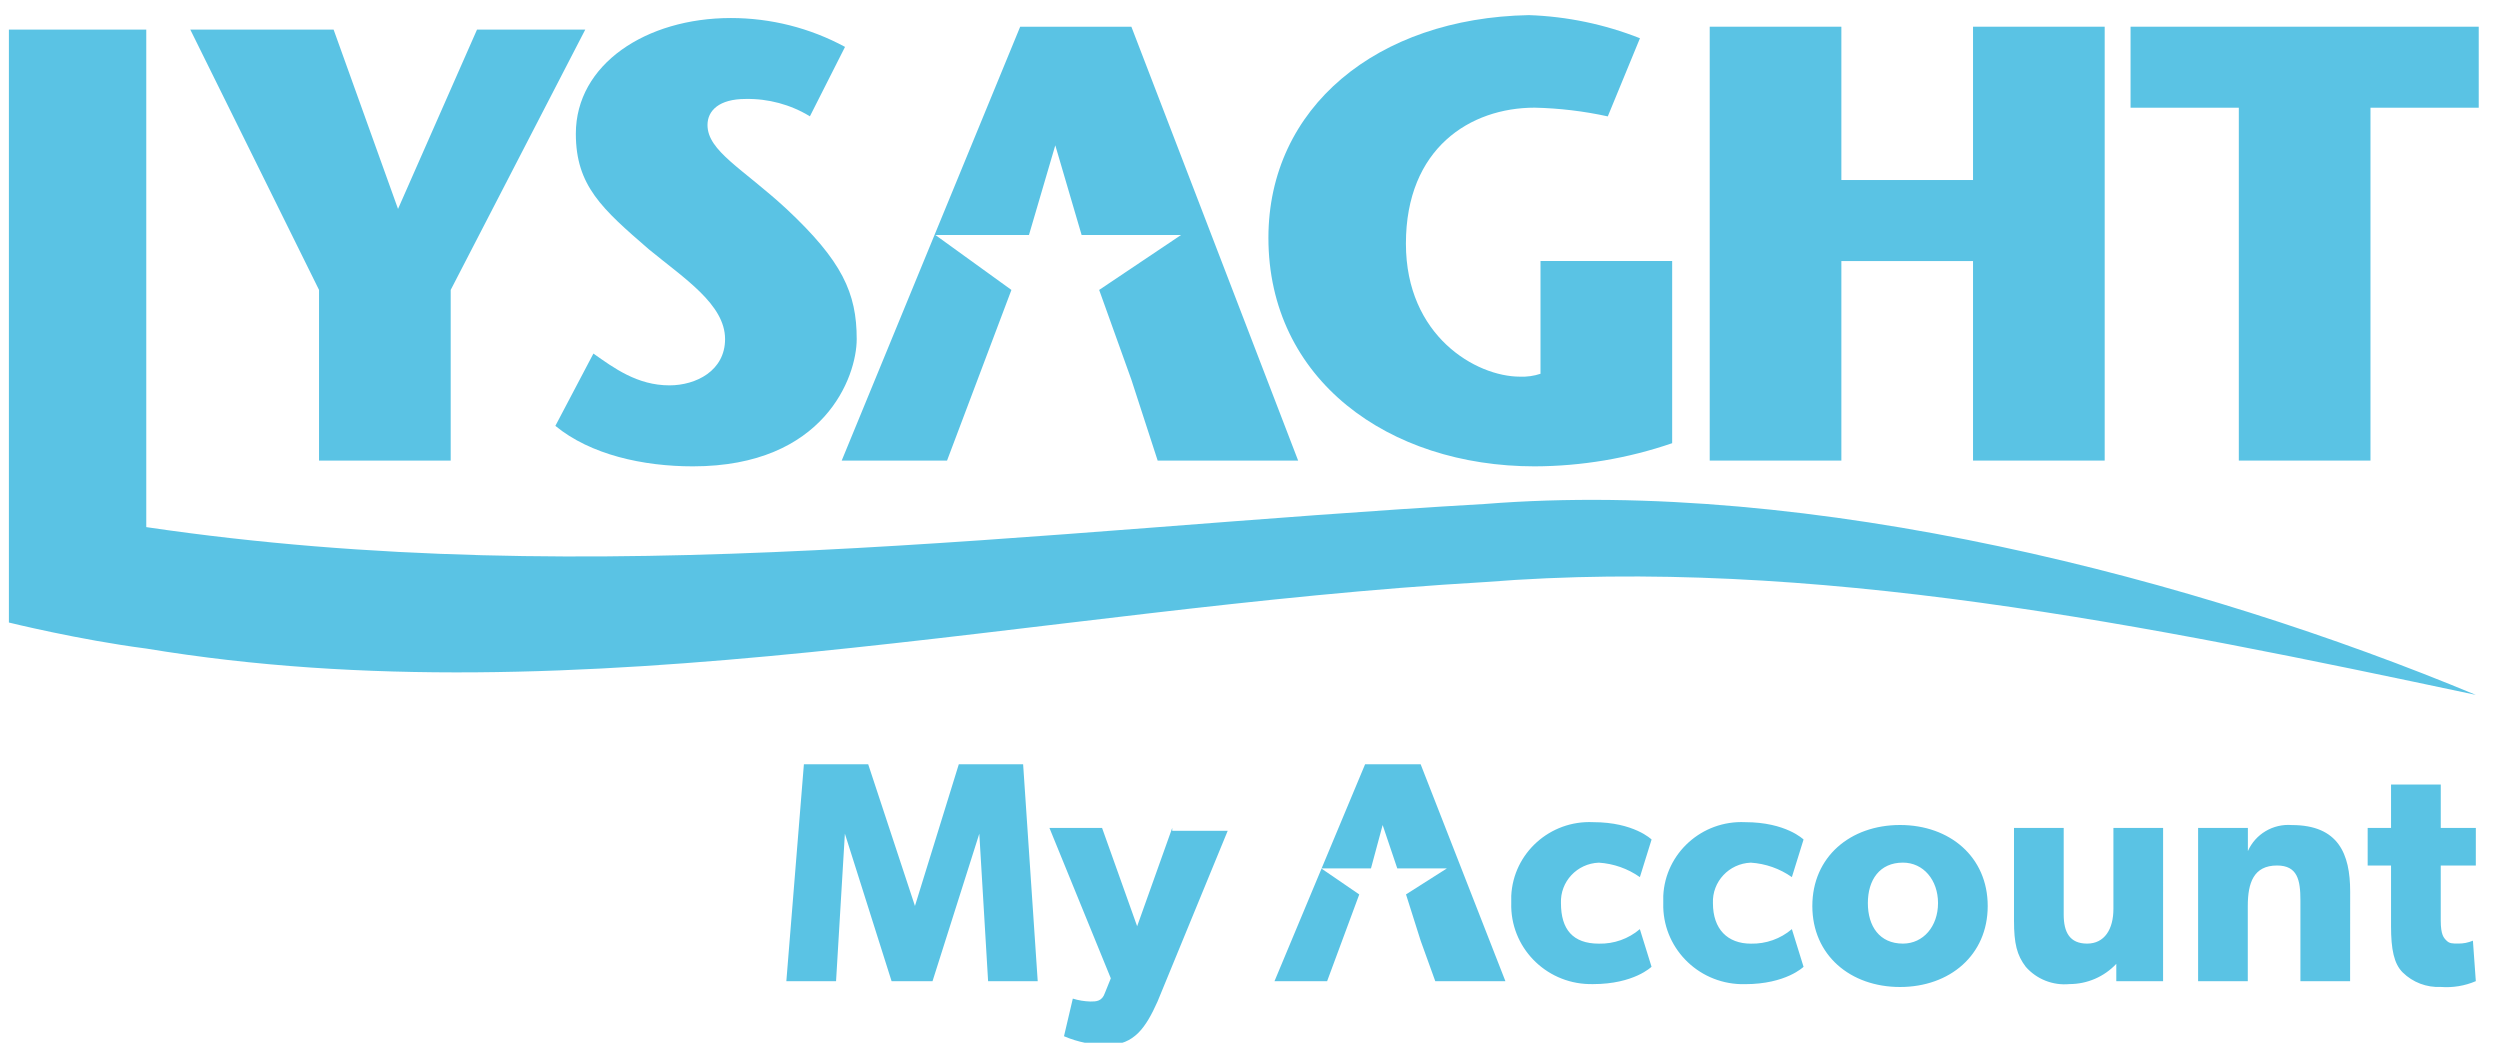 <svg width="104" height="44" viewBox="0 0 104 44" fill="none" xmlns="http://www.w3.org/2000/svg">
<g clip-path="url(#clip0_80_4720)">
<path d="M48.765 34.441L47.305 38.532L45.846 34.441H43.656L46.21 40.698L45.967 41.3C45.845 41.663 45.6 41.663 45.358 41.663C45.111 41.656 44.865 41.616 44.629 41.542L44.262 43.107C44.837 43.354 45.459 43.478 46.086 43.469C47.18 43.469 47.667 42.748 48.153 41.664L51.073 34.56H48.765L48.765 34.441ZM42.562 31.794H39.886L38.062 37.688L36.117 31.794H33.442L32.712 40.817H34.78L35.147 34.68L37.09 40.817H38.793L40.739 34.682L41.105 40.818H43.169L42.562 31.794Z" fill="#5AC3E4"/>
<path d="M102.995 34.441H101.536V32.636H99.467V34.441H98.495V36.005H99.467V38.53C99.467 39.493 99.589 40.094 99.954 40.455C100.372 40.866 100.946 41.085 101.535 41.057C102.034 41.095 102.535 41.013 102.994 40.816L102.873 39.132C102.681 39.214 102.474 39.255 102.265 39.252C102.021 39.252 101.898 39.252 101.778 39.132C101.658 39.012 101.535 38.891 101.535 38.289V36.005H102.994L102.995 34.441ZM97.767 37.088C97.767 35.523 97.28 34.322 95.336 34.322C94.557 34.262 93.825 34.697 93.512 35.405V34.441H91.441V40.818H93.508V37.69C93.508 36.727 93.751 36.005 94.724 36.005C95.575 36.005 95.697 36.607 95.697 37.449V40.819H97.764L97.767 37.088ZM89.985 34.441H87.918V37.81C87.918 38.653 87.551 39.254 86.823 39.254C86.096 39.254 85.85 38.773 85.85 38.051V34.441H83.782V38.291C83.782 39.254 83.904 39.735 84.269 40.216C84.722 40.736 85.402 41.005 86.093 40.938C86.831 40.937 87.536 40.631 88.038 40.096V40.818H89.984L89.985 34.441ZM80.622 37.569C80.622 38.532 80.013 39.254 79.162 39.254C78.189 39.254 77.703 38.532 77.703 37.569C77.703 36.607 78.19 35.885 79.162 35.885C80.013 35.885 80.622 36.607 80.622 37.569ZM82.689 37.69C82.689 35.644 81.108 34.32 79.041 34.32C76.974 34.32 75.393 35.644 75.393 37.69C75.393 39.735 76.974 41.059 79.041 41.059C81.108 41.059 82.689 39.735 82.689 37.69ZM74.542 38.652C74.069 39.055 73.463 39.27 72.839 39.256C71.866 39.256 71.258 38.654 71.258 37.571C71.222 36.677 71.926 35.923 72.83 35.887C72.833 35.887 72.836 35.887 72.839 35.887C73.452 35.927 74.041 36.136 74.542 36.488L75.028 34.924C75.028 34.924 74.299 34.202 72.597 34.202C70.801 34.119 69.276 35.491 69.192 37.267C69.188 37.369 69.188 37.47 69.192 37.572C69.144 39.384 70.59 40.892 72.423 40.941C72.481 40.942 72.539 40.942 72.597 40.941C74.3 40.941 75.028 40.219 75.028 40.219L74.542 38.652ZM68.218 38.652C67.746 39.055 67.14 39.27 66.516 39.256C65.422 39.256 64.936 38.654 64.936 37.571C64.899 36.677 65.603 35.923 66.508 35.887C66.511 35.887 66.513 35.887 66.516 35.887C67.129 35.927 67.719 36.136 68.219 36.488L68.706 34.924C68.706 34.924 67.976 34.202 66.275 34.202C64.478 34.118 62.953 35.49 62.868 37.266C62.864 37.367 62.864 37.468 62.868 37.569C62.819 39.382 64.266 40.89 66.099 40.938C66.157 40.94 66.215 40.94 66.273 40.939C67.976 40.939 68.704 40.217 68.704 40.217L68.218 38.652Z" fill="#5AC3E4"/>
<path d="M56.545 37.209L55.208 40.817H53.019L56.788 31.794H59.099L62.625 40.817H59.707L59.099 39.132L58.49 37.207L60.193 36.124H58.126L57.518 34.321L57.032 36.126H54.964L56.545 37.209Z" fill="#5AC3E4"/>
<path d="M19.844 1.231L16.558 8.691L13.878 1.231H7.916L13.272 12.061V19.16H18.749V12.061L24.347 1.231H19.844Z" fill="#5AC3E4"/>
<path d="M23.955 5.563C23.955 7.729 25.051 8.692 26.998 10.376C28.459 11.579 30.163 12.662 30.163 14.106C30.163 15.43 28.945 16.031 27.85 16.031C26.511 16.031 25.538 15.309 24.686 14.708L23.103 17.716C24.564 18.919 26.754 19.4 28.824 19.4C34.301 19.4 35.639 15.67 35.639 14.106C35.639 12.181 35.031 10.857 32.718 8.691C30.893 7.007 29.432 6.284 29.432 5.2C29.432 4.598 29.919 4.117 31.015 4.117C31.959 4.098 32.889 4.349 33.692 4.839L35.153 1.951C33.698 1.163 32.065 0.75 30.406 0.75C26.875 0.75 23.955 2.675 23.955 5.563Z" fill="#5AC3E4"/>
<path d="M52.766 9.894C52.766 15.788 57.757 19.4 63.842 19.4C65.789 19.394 67.722 19.069 69.562 18.437V10.857H64.085V15.549C63.811 15.64 63.522 15.681 63.233 15.669C61.407 15.669 58.486 13.985 58.486 10.135C58.486 6.164 61.164 4.479 63.842 4.479C64.865 4.502 65.884 4.623 66.884 4.842L68.222 1.591C66.749 1.009 65.184 0.683 63.599 0.629C57.269 0.749 52.766 4.479 52.766 9.894Z" fill="#5AC3E4"/>
<path d="M88.631 1.111V4.481H93.135V19.16H98.612V4.481H103.115V1.111H88.631Z" fill="#5AC3E4"/>
<path d="M71.124 1.111V19.16H76.601V10.86H82.078V19.16H87.555V1.111H82.078V7.489H76.601V1.111H71.124Z" fill="#5AC3E4"/>
<path d="M0.37 1.231V25.897C0.37 25.897 3.288 26.619 6.085 26.98C24.201 29.988 43.05 25.295 61.774 24.214C75.392 23.131 89.375 26.019 102.993 28.907C91.442 24.094 75.392 19.884 61.774 20.965C42.927 22.048 24.808 24.695 6.085 21.928V1.231H0.37Z" fill="#5AC3E4"/>
<path d="M42.44 1.111L35.015 19.16H39.397L42.075 12.061L38.91 9.775H42.805L43.9 6.045L44.995 9.775H49.133L45.725 12.061L47.064 15.791L48.159 19.161H54.003L47.065 1.111H42.44Z" fill="#5AC3E4"/>
</g>
<defs>
<clipPath id="clip0_80_4720">
<rect width="104" height="42.756" fill="white" transform="translate(0 0.622)"/>
</clipPath>
</defs>
</svg>
